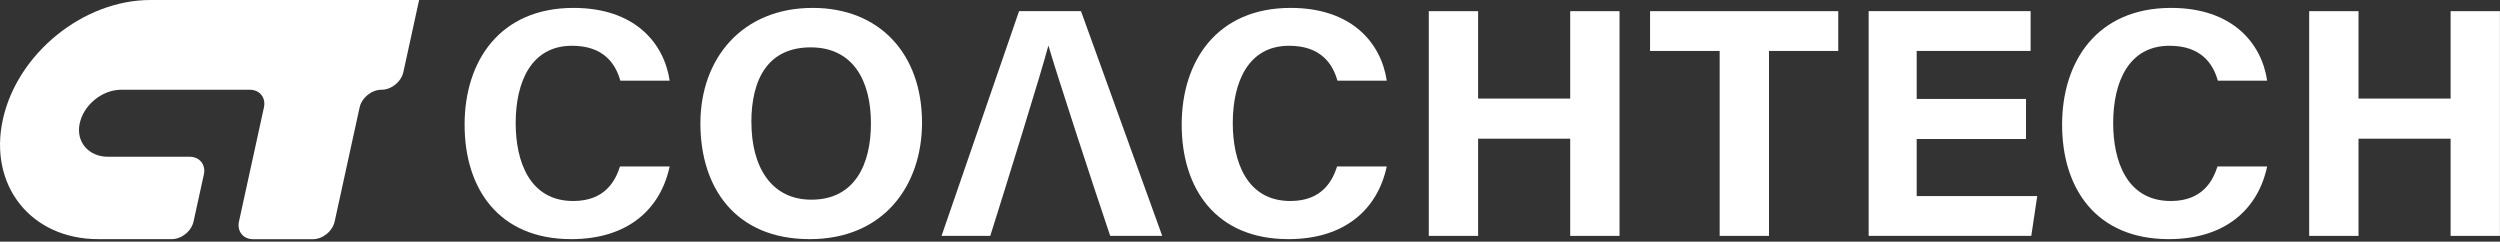 <svg width="600" height="58" viewBox="0 0 600 58" fill="none" xmlns="http://www.w3.org/2000/svg">
<rect x="0" y="0" width="600" height="58" fill="#333333" stroke="none"/>
<g clip-path="url(#clip0_18_3800)">
<path d="M160.719 39.935C158.578 50.026 150.859 57.392 137.108 57.392C119.692 57.392 111.503 45.26 111.503 29.924C111.503 14.587 120.016 1.897 137.659 1.897C152.286 1.897 159.357 10.267 160.719 19.354H148.881C147.681 15.129 144.746 10.984 137.27 10.984C127.492 10.984 123.762 19.673 123.762 29.541C123.762 38.628 127.022 48.241 137.595 48.241C145.378 48.241 147.762 43.155 148.8 39.951H160.719V39.935Z" fill="white"/>
<path d="M221.286 29.445C221.286 44.479 212.14 57.392 194.335 57.392C176.53 57.392 168.097 45.1 168.097 29.605C168.097 14.109 178.038 1.897 195.049 1.897C211.103 1.897 221.286 12.929 221.286 29.445ZM180.34 29.366C180.34 39.935 185.027 47.922 194.724 47.922C205.297 47.922 209.027 39.234 209.027 29.605C209.027 19.354 204.73 11.367 194.562 11.367C184.394 11.367 180.324 18.876 180.324 29.366H180.34Z" fill="white"/>
<path d="M332.822 39.935C330.681 50.026 322.962 57.392 309.211 57.392C291.795 57.392 283.605 45.26 283.605 29.924C283.605 14.587 292.119 1.897 309.762 1.897C324.389 1.897 331.46 10.267 332.822 19.354H320.984C319.784 15.129 316.849 10.984 309.373 10.984C299.595 10.984 295.865 19.673 295.865 29.541C295.865 38.628 299.124 48.241 309.697 48.241C317.481 48.241 319.865 43.155 320.903 39.951H332.822V39.935Z" fill="white"/>
<path d="M342.908 2.679H354.746V23.658H376.849V2.679H388.687V56.611H376.849V33.287H354.746V56.611H342.908V2.679Z" fill="white"/>
<path d="M412.703 12.228H396.016V2.679H441.178V12.228H424.557V56.611H412.719V12.228H412.703Z" fill="white"/>
<path d="M486.243 33.367H460.005V47.061H488.935L487.508 56.611H448.476V2.679H487.346V12.228H460.005V23.738H486.243V33.367Z" fill="white"/>
<path d="M544.119 39.935C541.978 50.026 534.259 57.392 520.508 57.392C503.092 57.392 494.903 45.26 494.903 29.924C494.903 14.587 503.416 1.897 521.059 1.897C535.686 1.897 542.757 10.267 544.119 19.354H532.281C531.081 15.129 528.146 10.984 520.67 10.984C510.892 10.984 507.162 19.673 507.162 29.541C507.162 38.628 510.422 48.241 520.994 48.241C528.778 48.241 531.162 43.155 532.2 39.951H544.119V39.935Z" fill="white"/>
<path d="M554.205 2.679H566.043V23.658H588.146V2.679H599.984V56.611H588.146V33.287H566.043V56.611H554.205V2.679Z" fill="white"/>
<path d="M259.443 2.679H244.573L225.973 56.611H237.665C240.762 46.822 250.232 16.373 251.578 11.048H251.659C253.005 15.895 262.557 45.18 266.449 56.611H278.935L259.443 2.679Z" fill="white"/>
<path d="M91.93 0H36.098C19.995 0 4.135 12.849 0.681 28.696C-2.789 44.542 7.46 57.391 23.546 57.391H41.206C43.59 57.391 45.941 55.494 46.46 53.135L48.925 41.88C49.444 39.536 47.919 37.623 45.535 37.623H25.898C21.422 37.623 18.26 34.227 19.087 29.828C19.946 25.268 24.471 21.538 29.076 21.538H59.952C62.335 21.538 63.86 23.435 63.341 25.794L57.357 53.151C56.838 55.494 58.362 57.407 60.746 57.407H75.065C77.449 57.407 79.8 55.51 80.319 53.151L86.303 25.794C86.822 23.451 89.173 21.538 91.557 21.538C93.941 21.538 96.292 19.641 96.811 17.281L100.589 0H91.946L91.93 0Z" fill="white"/>
</g>
<defs>
<clipPath id="clip0_18_3800">
<rect width="600" height="57.391" fill="white"/>
</clipPath>
</defs>
</svg>
